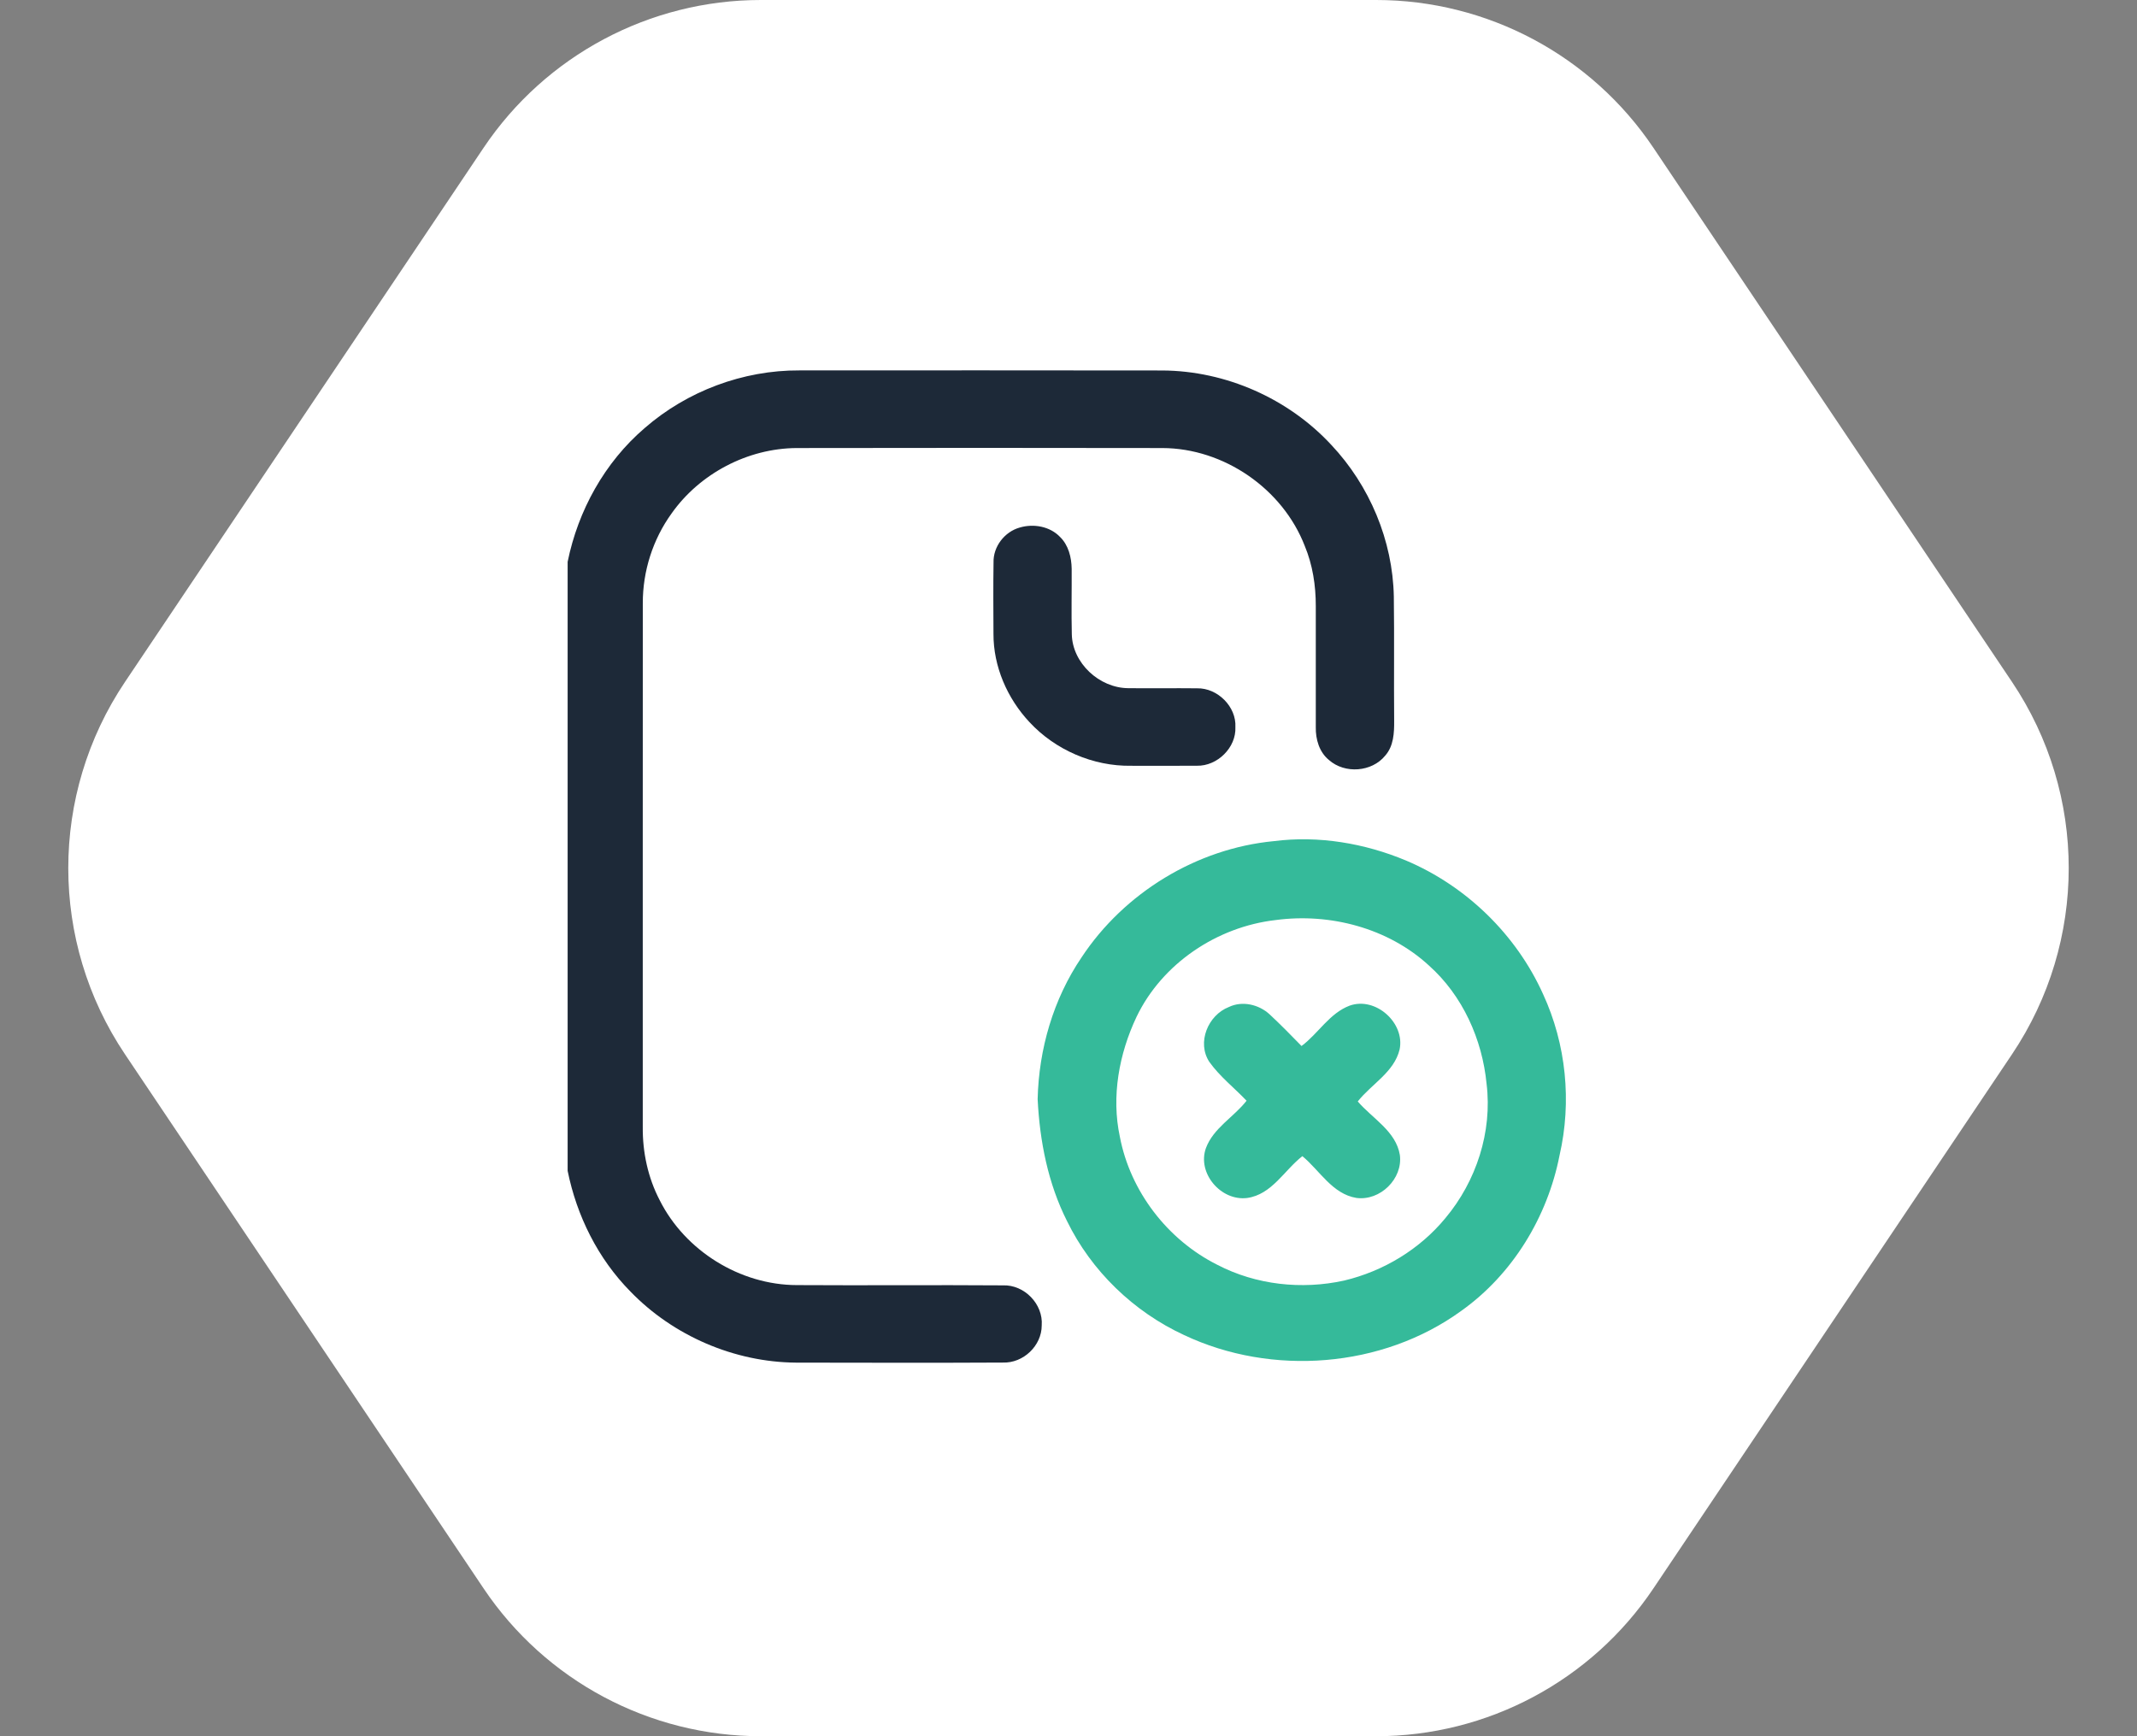 <svg width="64" height="52" viewBox="0 0 64 52" fill="none" xmlns="http://www.w3.org/2000/svg">
<rect x="0" y="0" width="64" height="52" fill="#808080" stroke="none"/>
<path d="M41.214 -9.95994e-07C44.546 -8.50342e-07 47.66 1.66 49.517 4.426L60.258 20.426C62.521 23.797 62.521 28.203 60.258 31.574L49.517 47.574C47.66 50.34 44.546 52 41.214 52L22.786 52C19.454 52 16.34 50.34 14.483 47.574L3.742 31.574C1.479 28.203 1.479 23.797 3.742 20.426L14.483 4.426C16.34 1.66 19.454 -1.94719e-06 22.786 -1.80153e-06L41.214 -9.95994e-07Z" fill="white"/>
<g clip-path="url(#clip0_16_629)">
<path d="M19.309 12.819C20.575 11.716 22.251 11.085 23.939 11.094C27.564 11.094 31.189 11.089 34.814 11.096C36.714 11.107 38.584 11.937 39.868 13.322C41.02 14.545 41.71 16.19 41.743 17.864C41.76 19.106 41.742 20.346 41.753 21.588C41.756 21.948 41.738 22.346 41.485 22.631C41.084 23.125 40.276 23.183 39.801 22.763C39.508 22.525 39.399 22.14 39.406 21.778C39.404 20.569 39.408 19.36 39.406 18.151C39.407 17.536 39.312 16.917 39.074 16.347C38.413 14.642 36.657 13.424 34.81 13.419C31.16 13.413 27.51 13.412 23.862 13.419C22.389 13.426 20.953 14.186 20.112 15.379C19.551 16.156 19.249 17.107 19.251 18.062C19.248 23.291 19.251 28.521 19.25 33.751C19.242 34.51 19.405 35.273 19.758 35.949C20.517 37.459 22.16 38.486 23.865 38.489C25.921 38.502 27.978 38.482 30.033 38.497C30.68 38.471 31.246 39.06 31.198 39.697C31.198 40.303 30.649 40.83 30.036 40.809C27.972 40.82 25.906 40.814 23.842 40.811C21.988 40.798 20.162 40.006 18.881 38.682C17.907 37.696 17.272 36.414 17 35.067V16.827C17.312 15.292 18.107 13.848 19.309 12.819Z" fill="#1D2938"/>
<path d="M30.543 15.799C30.955 15.678 31.443 15.764 31.745 16.08C32 16.326 32.09 16.694 32.095 17.035C32.099 17.688 32.083 18.342 32.099 18.994C32.116 19.859 32.922 20.604 33.786 20.611C34.474 20.619 35.163 20.607 35.851 20.615C36.466 20.602 37.032 21.168 36.998 21.778C37.026 22.389 36.458 22.949 35.843 22.934C35.187 22.939 34.53 22.934 33.875 22.935C32.735 22.953 31.604 22.46 30.834 21.631C30.166 20.919 29.749 19.961 29.753 18.983C29.75 18.271 29.744 17.558 29.755 16.847C29.741 16.372 30.086 15.925 30.543 15.799Z" fill="#1D2938"/>
<path d="M38.152 25.192C39.489 25.021 40.868 25.255 42.106 25.772C43.915 26.536 45.411 27.994 46.212 29.773C46.905 31.274 47.076 32.996 46.706 34.603C46.346 36.444 45.304 38.166 43.758 39.264C41.398 40.975 38.09 41.227 35.461 39.985C33.947 39.285 32.684 38.064 31.956 36.572C31.385 35.44 31.138 34.176 31.076 32.92C31.111 31.42 31.545 29.921 32.393 28.671C33.666 26.743 35.833 25.413 38.152 25.192ZM38.203 27.556C36.446 27.757 34.803 28.86 34.038 30.454C33.514 31.561 33.279 32.839 33.538 34.046C33.849 35.678 34.962 37.133 36.459 37.882C37.614 38.483 38.985 38.633 40.255 38.353C41.432 38.074 42.518 37.416 43.285 36.486C44.213 35.379 44.696 33.898 44.521 32.462C44.392 31.13 43.805 29.818 42.792 28.915C41.575 27.797 39.834 27.337 38.203 27.556Z" fill="#35BA9A"/>
<path d="M36.803 30.16C37.206 29.966 37.704 30.085 38.023 30.38C38.352 30.686 38.666 31.007 38.979 31.328C39.482 30.954 39.813 30.348 40.42 30.119C41.202 29.841 42.084 30.641 41.916 31.433C41.751 32.114 41.074 32.467 40.663 32.989C41.103 33.502 41.807 33.878 41.924 34.593C42.017 35.302 41.336 35.975 40.62 35.878C39.9 35.758 39.525 35.058 39.004 34.627C38.461 35.05 38.091 35.776 37.35 35.88C36.564 35.978 35.846 35.135 36.116 34.385C36.339 33.785 36.95 33.457 37.333 32.967C36.963 32.579 36.53 32.242 36.218 31.804C35.837 31.225 36.177 30.403 36.803 30.16Z" fill="#35BA9A"/>
</g>
<defs>
<clipPath id="clip0_16_629">
<rect width="30" height="30" fill="white" transform="translate(17 11)"/>
</clipPath>
</defs>
</svg>

